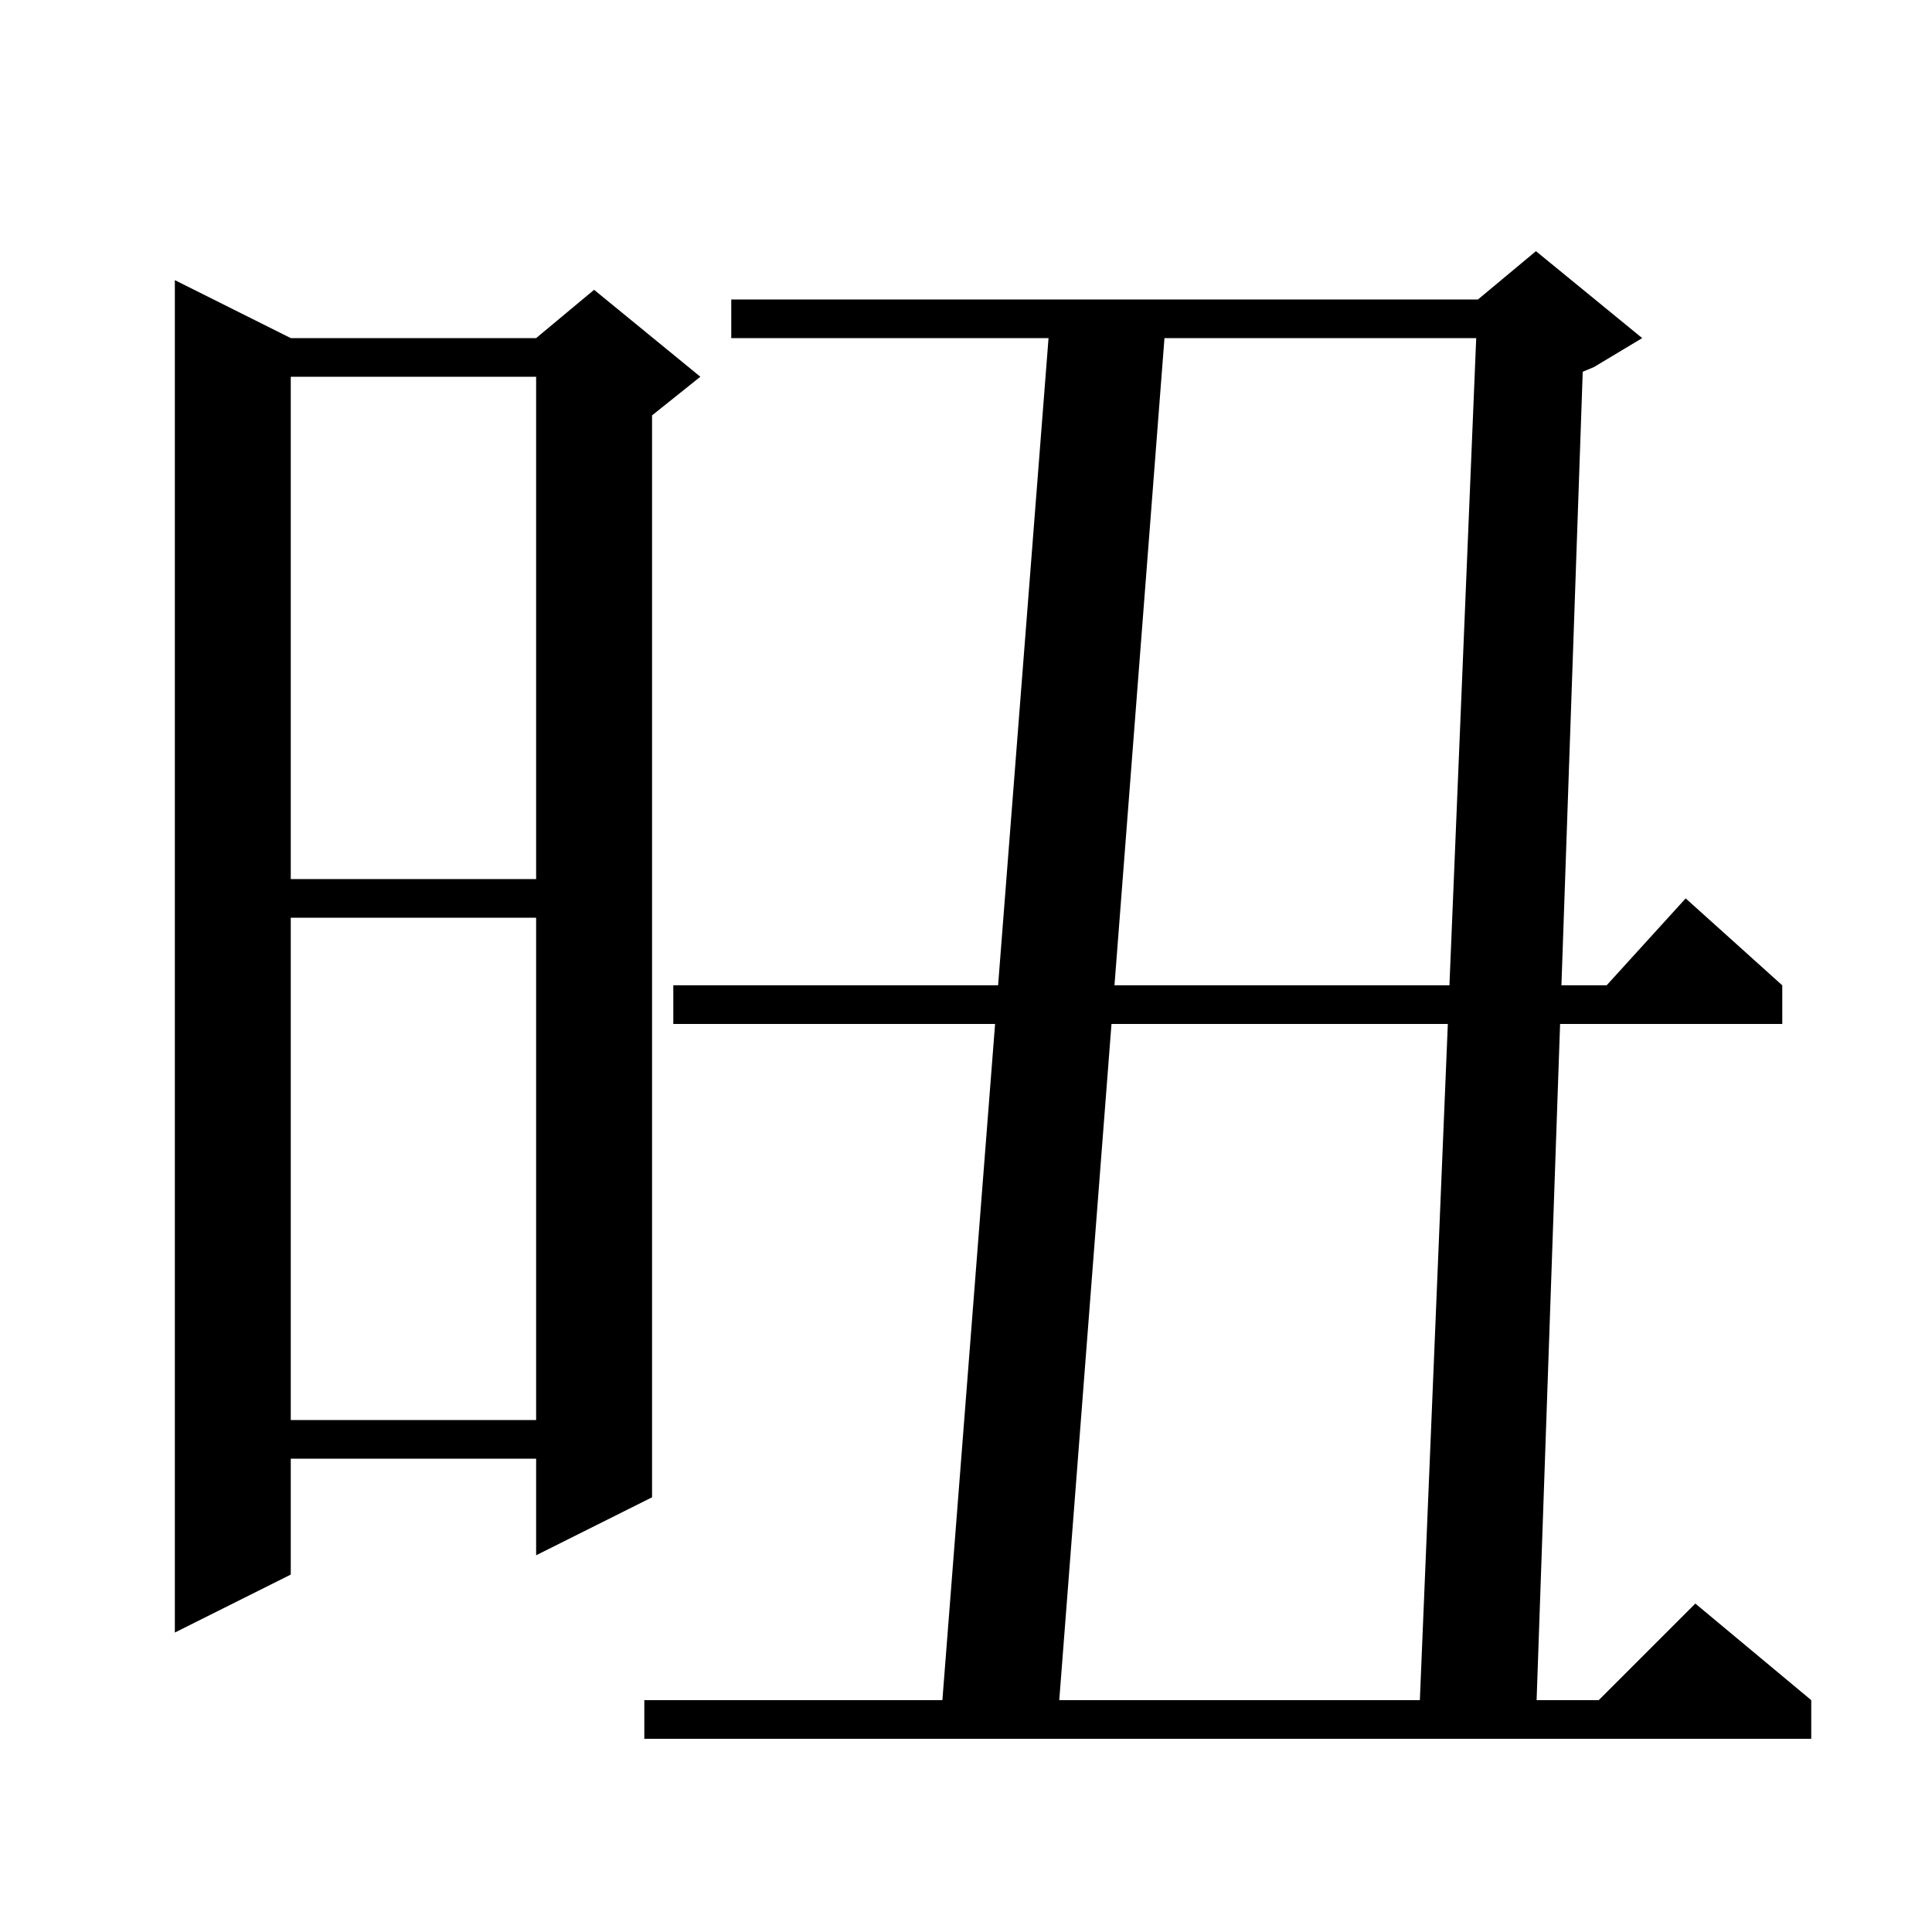 <svg xmlns="http://www.w3.org/2000/svg" xmlns:xlink="http://www.w3.org/1999/xlink" version="1.1" baseProfile="full" viewBox="0 0 200 200" width="200" height="200"><g fill="currentColor"><path d="M 170.0 35.0 L 165.0 38.0 L 163.844 38.482 L 161.639 102.0 L 166.318 102.0 L 174.5 93.0 L 184.5 102.0 L 184.5 106.0 L 161.5 106.0 L 159.069 176.0 L 165.5 176.0 L 175.5 166.0 L 187.5 176.0 L 187.5 180.0 L 66.7 180.0 L 66.7 176.0 L 97.556 176.0 L 103.011 106.0 L 69.7 106.0 L 69.7 102.0 L 103.323 102.0 L 108.544 35.0 L 75.7 35.0 L 75.7 31.0 L 153.0 31.0 L 159.0 26.0 Z M 115.061 106.0 L 109.654 176.0 L 146.983 176.0 L 149.879 106.0 Z M 30.1 35.0 L 55.5 35.0 L 61.5 30.0 L 72.5 39.0 L 67.5 43.0 L 67.5 155.0 L 55.5 161.0 L 55.5 151.0 L 30.1 151.0 L 30.1 163.0 L 18.1 169.0 L 18.1 29.0 Z M 30.1 95.0 L 30.1 147.0 L 55.5 147.0 L 55.5 95.0 Z M 120.546 35.0 L 115.37 102.0 L 150.045 102.0 L 152.817 35.0 Z M 30.1 39.0 L 30.1 91.0 L 55.5 91.0 L 55.5 39.0 Z "/></g></svg>
